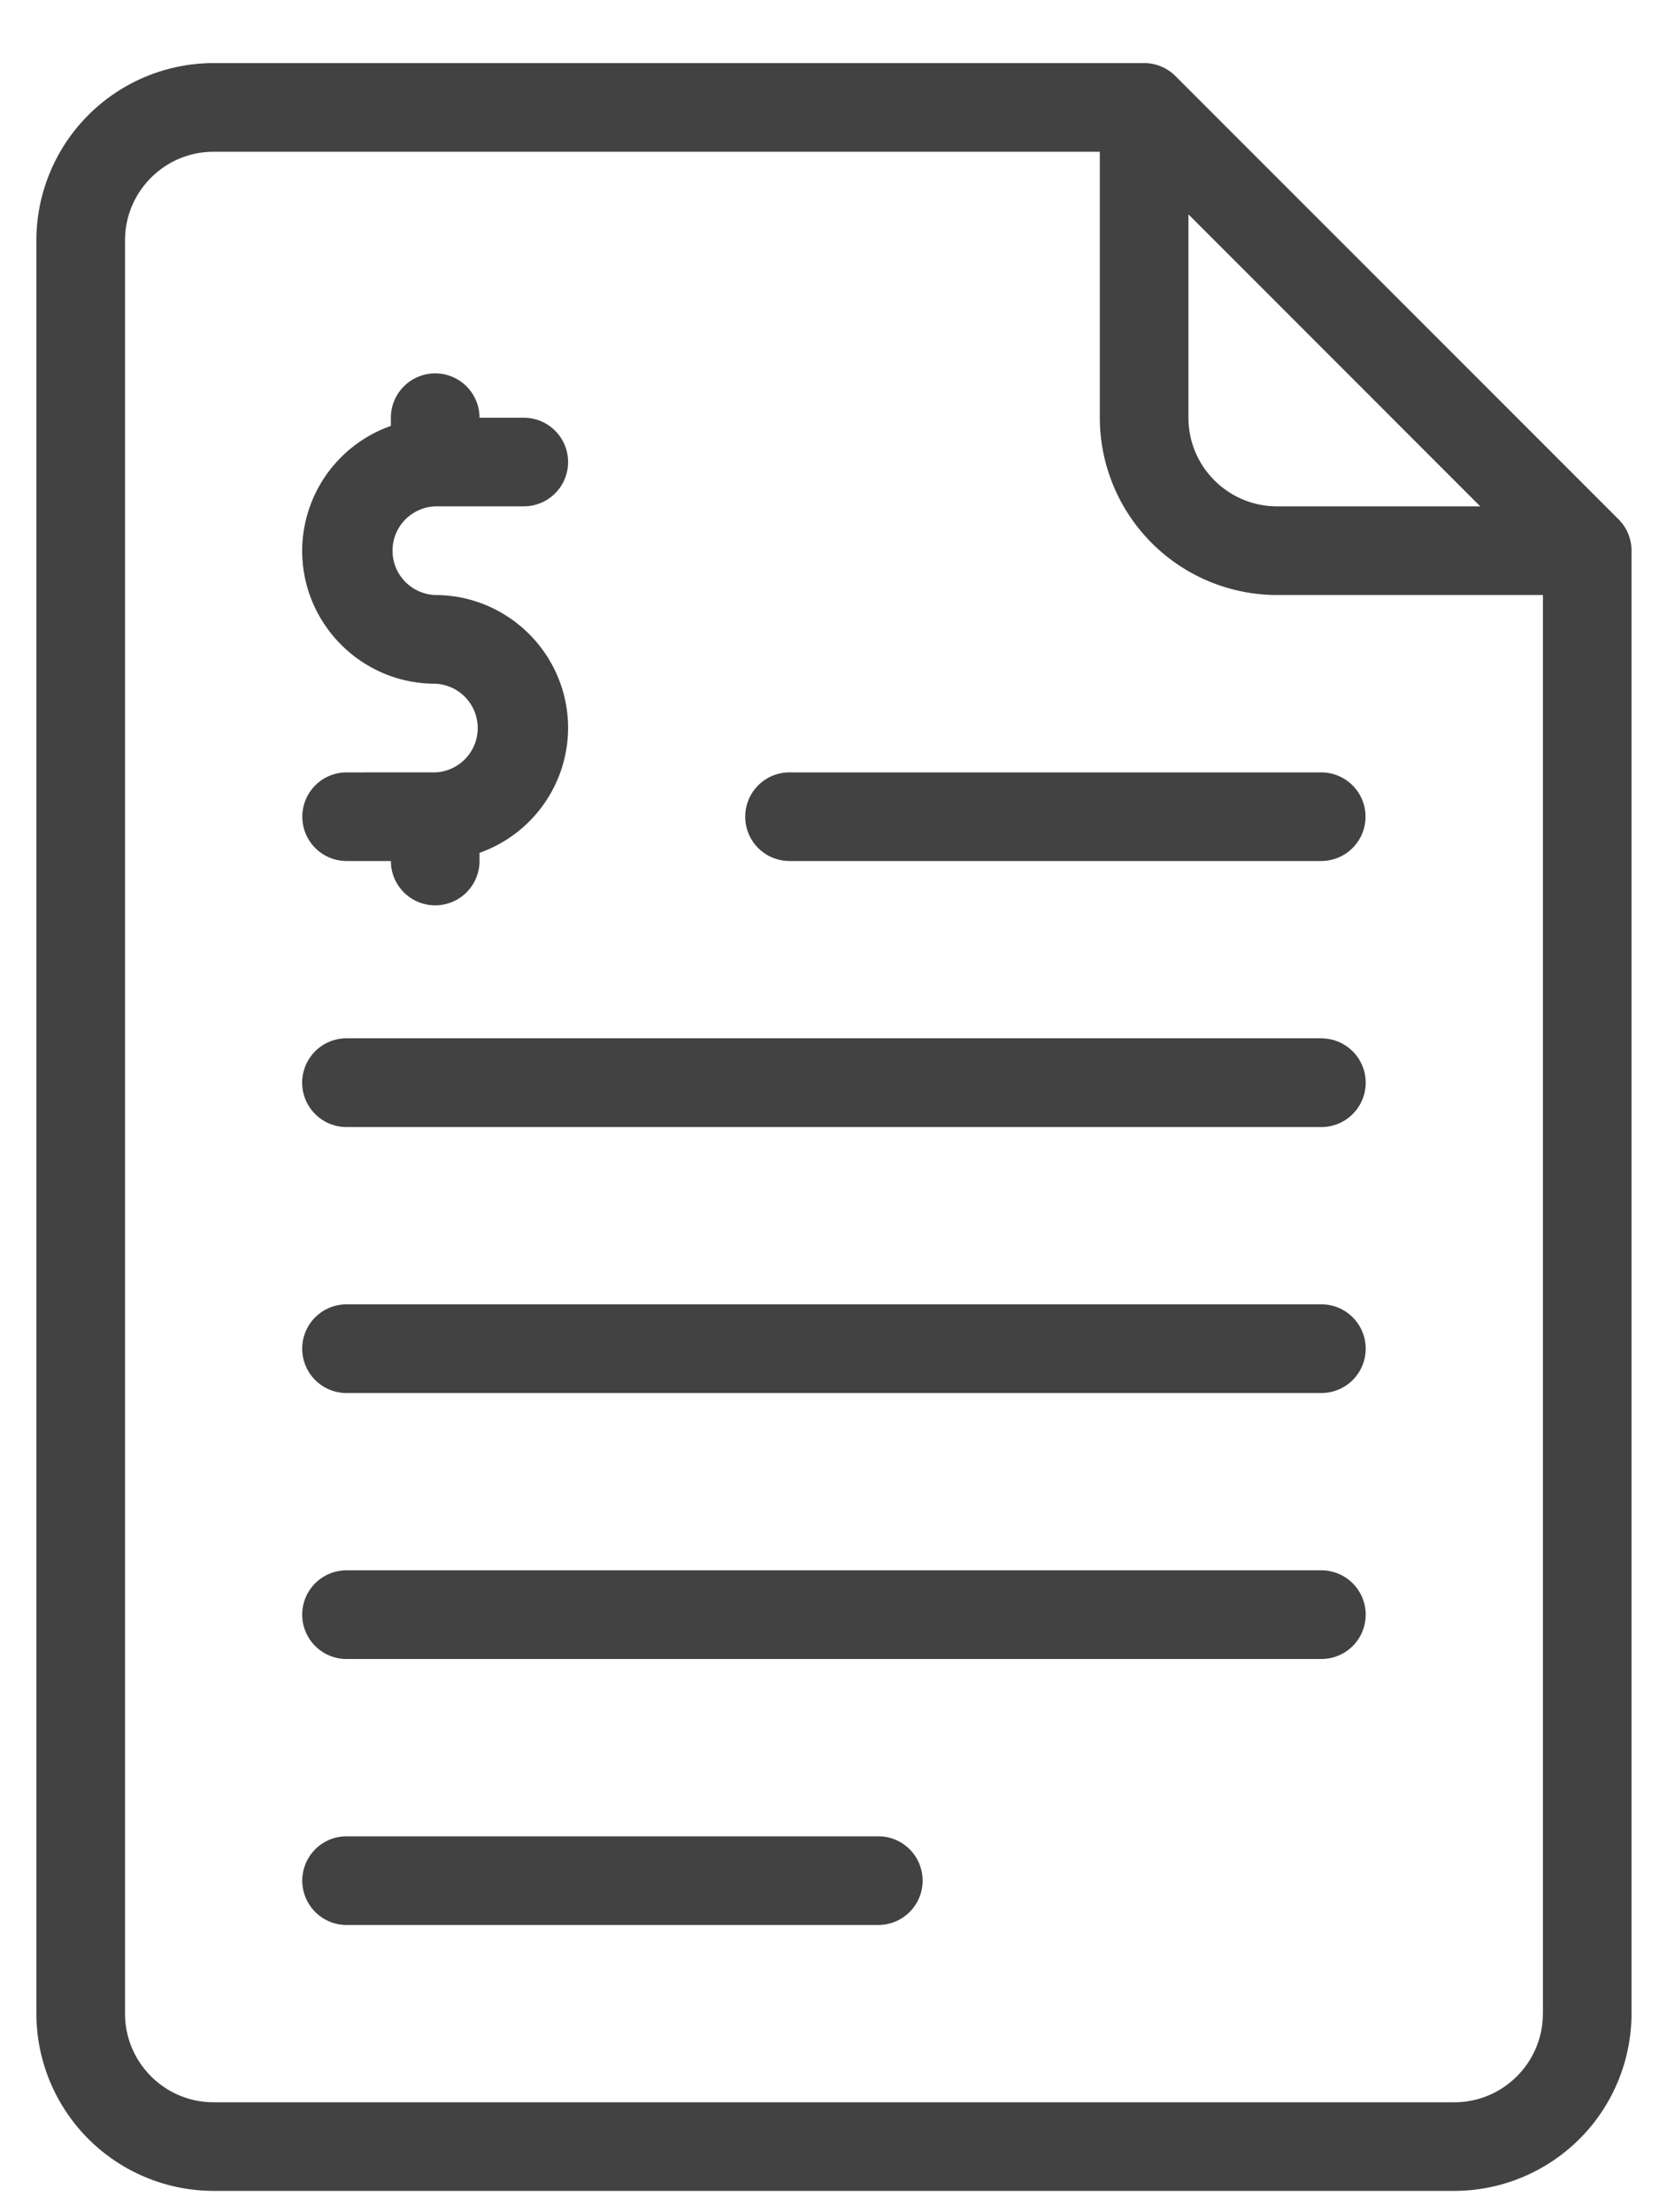 <svg width="25" height="33" viewBox="0 0 25 33" fill="none" xmlns="http://www.w3.org/2000/svg"><path d="M24.158 7.748l-6.614-6.613a.66.66 0 00-.468-.194H3.188A2.648 2.648 0 00.543 3.586V30.04a2.648 2.648 0 002.645 2.645h18.518a2.648 2.648 0 002.645-2.645V8.216a.66.66 0 00-.193-.468zm-6.42-4.55l4.355 4.356h-3.032c-.73 0-1.323-.593-1.323-1.322V3.199zm5.29 26.842c0 .73-.592 1.323-1.322 1.323H3.188c-.73 0-1.322-.594-1.322-1.323V3.586c0-.729.593-1.322 1.322-1.322h13.227v3.968a2.648 2.648 0 002.646 2.645h3.968V30.04z" fill="#424242"/><path d="M19.722 19.459H5.172a.661.661 0 100 1.323h14.55a.661.661 0 100-1.323zm0-3.969H5.172a.661.661 0 100 1.324h14.55a.661.661 0 100-1.323zm0 7.937H5.172a.661.661 0 100 1.323h14.55a.661.661 0 100-1.323zm-6.613 3.968H5.173a.661.661 0 100 1.323h7.936a.661.661 0 100-1.323zm-1.986-15.211a.66.66 0 00.66.661h7.937a.661.661 0 100-1.322h-7.936a.66.66 0 00-.661.66zm-4.628-.661H5.173a.661.661 0 100 1.322h.661a.661.661 0 101.323 0v-.122a1.981 1.981 0 001.322-1.862c0-1.094-.89-1.984-1.984-1.984a.662.662 0 010-1.323h1.323a.661.661 0 100-1.322h-.661a.661.661 0 10-1.323 0v.122A1.981 1.981 0 004.51 8.216c0 1.094.89 1.984 1.984 1.984a.662.662 0 010 1.323z" fill="#424242"/></svg>